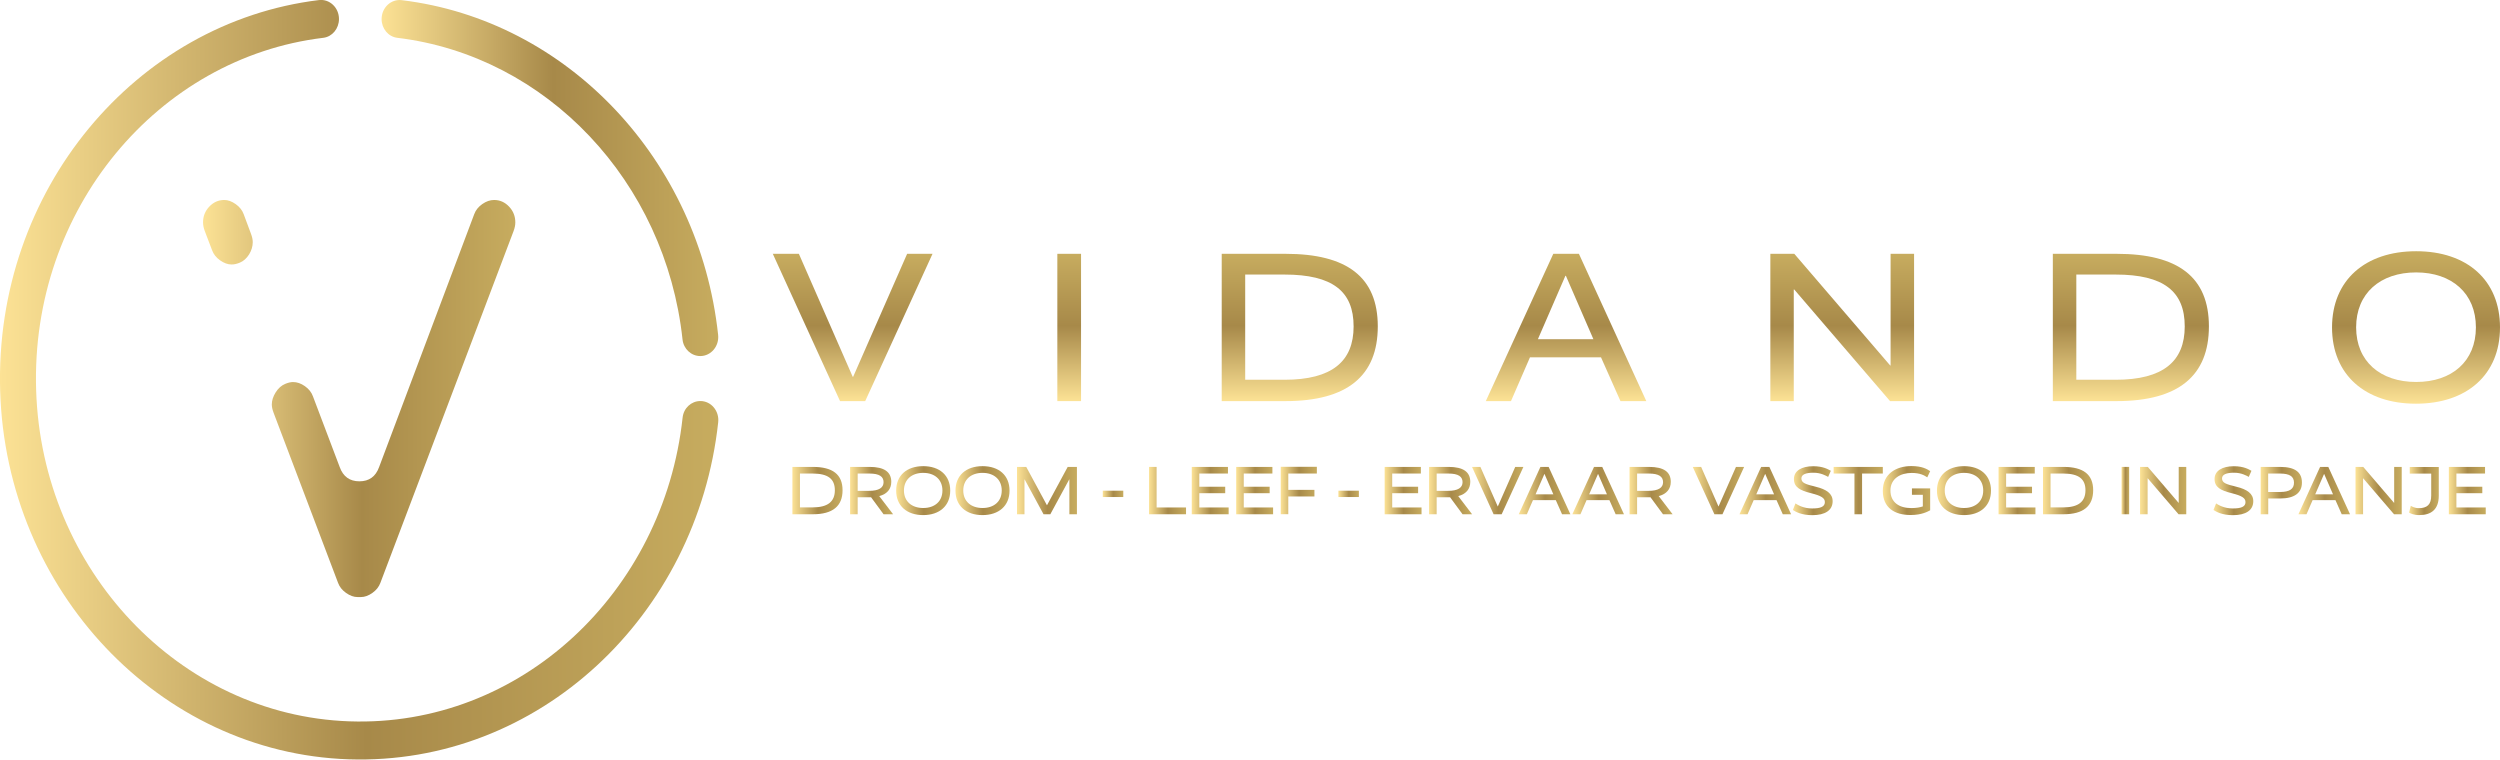 <?xml version="1.0" encoding="utf-8"?>
<!-- Generator: Adobe Illustrator 26.0.3, SVG Export Plug-In . SVG Version: 6.00 Build 0)  -->
<svg version="1.1" id="Layer_1" xmlns="http://www.w3.org/2000/svg" xmlns:xlink="http://www.w3.org/1999/xlink" x="0px" y="0px"
	 viewBox="0 0 3279 996.2" style="enable-background:new 0 0 3279 996.2;" xml:space="preserve">
<style type="text/css">
	.st0{fill:url(#SVGID_1_);}
	.st1{fill:url(#SVGID_00000003791718807497961020000000030080395669586817_);}
	.st2{fill:url(#SVGID_00000072240907171382561930000009911660607493879173_);}
	.st3{fill:url(#SVGID_00000039116247875041709620000012584854606119573171_);}
	.st4{fill:url(#SVGID_00000123420274233270071580000017158135030261613958_);}
	.st5{fill:url(#SVGID_00000119088765033414204810000006981274549804518038_);}
	.st6{fill:url(#SVGID_00000131342728088795826030000001010128246608277665_);}
	.st7{fill:url(#SVGID_00000025403945552482737530000013996927280691890827_);}
	.st8{fill:url(#SVGID_00000120527499634349753740000002065942367234875320_);}
	.st9{fill:url(#SVGID_00000065784034156447174780000006710346473561951391_);}
	.st10{fill:url(#SVGID_00000122690529277766441380000008892199506787008402_);}
	.st11{fill:url(#SVGID_00000090262819779839533780000005290529245859425957_);}
	.st12{fill:url(#SVGID_00000039116022224199759190000011059933351672042655_);}
	.st13{fill:url(#SVGID_00000011723326337378064360000013752608422964168102_);}
	.st14{fill:url(#SVGID_00000168095852689627188010000016201925633737767045_);}
	.st15{fill:url(#SVGID_00000096020035816752659260000000853711791909371052_);}
	.st16{fill:url(#SVGID_00000112622437226639867600000017969421990853535659_);}
	.st17{fill:url(#SVGID_00000052822120233084107330000007312541342264737700_);}
	.st18{fill:url(#SVGID_00000028325012319242343530000005911906960959154330_);}
	.st19{fill:url(#SVGID_00000039134535193908842640000014157415565239933364_);}
	.st20{fill:url(#SVGID_00000115486560082944540330000012559130111994628026_);}
	.st21{fill:url(#SVGID_00000046313563065441197920000016057115301048338618_);}
	.st22{fill:url(#SVGID_00000143576356856079989780000012230926268209752767_);}
	.st23{fill:url(#SVGID_00000121996844020273899460000001117899661495837840_);}
	.st24{fill:url(#SVGID_00000065795495079239954220000012564790232682073994_);}
	.st25{fill:url(#SVGID_00000022535800579944479020000013928373918273437599_);}
	.st26{fill:url(#SVGID_00000047741063413181144020000013309959764408868543_);}
	.st27{fill:url(#SVGID_00000135654288449624954790000011492256313441888388_);}
	.st28{fill:url(#SVGID_00000105389179325776131580000009962959728232890289_);}
	.st29{fill:url(#SVGID_00000142859611096488368500000003383844875725738401_);}
	.st30{fill:url(#SVGID_00000100379624679213722240000011213281002351773608_);}
	.st31{fill:url(#SVGID_00000058553526617977700170000013650387179008391571_);}
	.st32{fill:url(#SVGID_00000097460067218977678290000001978953867495944326_);}
	.st33{fill:url(#SVGID_00000007421299218985789400000012291224296045291916_);}
	.st34{fill:url(#SVGID_00000066477649684878189660000017358662220952751750_);}
	.st35{fill:url(#SVGID_00000137853056383503254370000015290526302442423970_);}
	.st36{fill:url(#SVGID_00000148630863857138079010000016711006433065453953_);}
	.st37{fill:url(#SVGID_00000097499952497866898190000013621158920309155484_);}
	.st38{fill:url(#SVGID_00000072962569378884872920000015404534924607939980_);}
	.st39{fill:url(#SVGID_00000081611783958082620240000015957235207396488123_);}
	.st40{fill:url(#SVGID_00000174574002332694296280000003240846118448693432_);}
	.st41{fill:url(#SVGID_00000098907069653853510480000001767851117337002632_);}
	.st42{fill:url(#SVGID_00000107584045597135767410000003580596321835362452_);}
</style>
<g>
	<g>
		
			<linearGradient id="SVGID_1_" gradientUnits="userSpaceOnUse" x1="500.471" y1="2946.369" x2="942.159" y2="2946.369" gradientTransform="matrix(1 0 0 -1 0 3179.883)">
			<stop  offset="0" style="stop-color:#FCE295"/>
			<stop  offset="0.51" style="stop-color:#A78949"/>
			<stop  offset="1" style="stop-color:#C7AC5F"/>
		</linearGradient>
		<path class="st0" d="M521.1,49.6C717,73.2,872.9,238.1,895.2,445.2c1.3,12.5,11.5,21.8,23.3,21.8l0,0c14.1,0,25-13,23.4-27.8
			C917.1,209.4,744.1,26.5,526.8,0.2c-14-1.7-26.3,9.9-26.3,24.8l0,0C500.5,37.5,509.3,48.2,521.1,49.6L521.1,49.6z"/>
		
			<linearGradient id="SVGID_00000074416065416663259530000016712972928845374362_" gradientUnits="userSpaceOnUse" x1="0" y1="2681.787" x2="942.159" y2="2681.787" gradientTransform="matrix(1 0 0 -1 0 3179.883)">
			<stop  offset="0" style="stop-color:#FCE295"/>
			<stop  offset="0.51" style="stop-color:#A78949"/>
			<stop  offset="1" style="stop-color:#C7AC5F"/>
		</linearGradient>
		<path style="fill:url(#SVGID_00000074416065416663259530000016712972928845374362_);" d="M918.6,526c-11.9,0-22,9.3-23.3,21.8
			C870.5,776.8,682.7,954.1,458,946.1C235.4,938.2,54.8,747.3,47.4,511.9C39.8,274.4,207.5,75.7,424,49.6
			c11.8-1.4,20.6-12.1,20.6-24.7l0,0c0-14.9-12.3-26.5-26.3-24.8C178.3,29.3-7.6,249.3,0.2,512.6c7.8,262.2,209.1,475,457.1,483.3
			c249,8.3,457.1-188.3,484.7-442.1C943.6,539,932.7,526,918.6,526L918.6,526z"/>
	</g>
	
		<linearGradient id="SVGID_00000094605172100400632370000002406851179298675073_" gradientUnits="userSpaceOnUse" x1="266.212" y1="2657.186" x2="675.952" y2="2657.186" gradientTransform="matrix(1 0 0 -1 0 3179.883)">
		<stop  offset="0" style="stop-color:#FCE295"/>
		<stop  offset="0.51" style="stop-color:#A78949"/>
		<stop  offset="1" style="stop-color:#C7AC5F"/>
	</linearGradient>
	<path style="fill:url(#SVGID_00000094605172100400632370000002406851179298675073_);" d="M314.5,344.5c-3.8,1.6-7.4,2.4-10.8,2.4
		c-4.9,0-9.9-1.8-15-5.4c-5.1-3.6-8.6-8-10.5-13.2l-9.6-25.2c-1.5-4-2.3-7.8-2.3-11.4c0-8,2.7-14.9,8.2-20.7
		c5.5-5.8,12-8.7,19.6-8.7c4.9,0,9.9,1.8,15,5.4c5.1,3.6,8.6,8,10.5,13.2l9.6,25.8c1.5,4,2.3,7.6,2.3,10.8c0,5.6-1.6,11-4.8,16.2
		C323.4,338.9,319.4,342.5,314.5,344.5L314.5,344.5z M648.1,262.3c7.6,0,14.1,2.9,19.6,8.7c5.5,5.8,8.2,12.7,8.2,20.7
		c0,3.6-0.8,7.4-2.3,11.4L498.9,764.5c-1.9,5.2-5.4,9.6-10.5,13.2c-5.1,3.6-10.1,5.4-15,5.4h-4.5c-4.9,0-9.9-1.8-15-5.4
		c-5.1-3.6-8.6-8-10.5-13.2l-84.6-223.2c-1.5-4-2.3-7.6-2.3-10.8c0-5.2,1.7-10.5,5.1-15.9c3.4-5.4,7.6-9.1,12.5-11.1
		c3.8-1.6,7.2-2.4,10.2-2.4c5.3,0,10.5,1.8,15.6,5.4s8.6,8,10.5,13.2l35.2,93c4.5,12.4,13.1,18.6,25.8,18.6s21.3-6.2,25.8-18.6
		L622,280.9c1.9-5.2,5.4-9.6,10.5-13.2C637.6,264.1,642.8,262.3,648.1,262.3L648.1,262.3z"/>
</g>
<g>
	
		<linearGradient id="SVGID_00000183957416457626230040000002028551327656228496_" gradientUnits="userSpaceOnUse" x1="1118.282" y1="2653.786" x2="1118.282" y2="2846.986" gradientTransform="matrix(1 0 0 -1 0 3179.883)">
		<stop  offset="0" style="stop-color:#FCE295"/>
		<stop  offset="0.51" style="stop-color:#A78949"/>
		<stop  offset="1" style="stop-color:#C7AC5F"/>
	</linearGradient>
	<path style="fill:url(#SVGID_00000183957416457626230040000002028551327656228496_);" d="M1134.8,526.1h-33l-88.2-193.2h34.2
		l70.6,161.3h0.6l70.8-161.3h33.3L1134.8,526.1z"/>
	
		<linearGradient id="SVGID_00000094617115421452634720000013680133214798900151_" gradientUnits="userSpaceOnUse" x1="1402.341" y1="2653.786" x2="1402.341" y2="2846.986" gradientTransform="matrix(1 0 0 -1 0 3179.883)">
		<stop  offset="0" style="stop-color:#FCE295"/>
		<stop  offset="0.51" style="stop-color:#A78949"/>
		<stop  offset="1" style="stop-color:#C7AC5F"/>
	</linearGradient>
	<path style="fill:url(#SVGID_00000094617115421452634720000013680133214798900151_);" d="M1417.9,526.1h-31.1V332.9h31.1V526.1z"/>
	
		<linearGradient id="SVGID_00000168804234245463309740000017152320558828620196_" gradientUnits="userSpaceOnUse" x1="1704.742" y1="2653.786" x2="1704.742" y2="2846.986" gradientTransform="matrix(1 0 0 -1 0 3179.883)">
		<stop  offset="0" style="stop-color:#FCE295"/>
		<stop  offset="0.51" style="stop-color:#A78949"/>
		<stop  offset="1" style="stop-color:#C7AC5F"/>
	</linearGradient>
	<path style="fill:url(#SVGID_00000168804234245463309740000017152320558828620196_);" d="M1686.1,526.1h-83.7V332.9h83.7
		c80.6,0,121,30.5,121,95.2S1767.3,526.1,1686.1,526.1z M1684.7,360.1h-51.5v138h51.5c62.4,0,90.7-24.1,90.7-70
		S1748,360.1,1684.7,360.1L1684.7,360.1z"/>
	
		<linearGradient id="SVGID_00000066514353516762736410000014531636034331544475_" gradientUnits="userSpaceOnUse" x1="2054.032" y1="2653.786" x2="2054.032" y2="2846.986" gradientTransform="matrix(1 0 0 -1 0 3179.883)">
		<stop  offset="0" style="stop-color:#FCE295"/>
		<stop  offset="0.51" style="stop-color:#A78949"/>
		<stop  offset="1" style="stop-color:#C7AC5F"/>
	</linearGradient>
	<path style="fill:url(#SVGID_00000066514353516762736410000014531636034331544475_);" d="M2159.3,526.1h-33.9l-25.5-57.4h-93.2
		l-24.9,57.4h-33l88.5-193.2h33.6L2159.3,526.1z M2053.8,361.7h-0.6l-36.1,83.2h72.8L2053.8,361.7L2053.8,361.7z"/>
	
		<linearGradient id="SVGID_00000052065592434146479360000013419334238176240542_" gradientUnits="userSpaceOnUse" x1="2416.211" y1="2653.786" x2="2416.211" y2="2846.986" gradientTransform="matrix(1 0 0 -1 0 3179.883)">
		<stop  offset="0" style="stop-color:#FCE295"/>
		<stop  offset="0.51" style="stop-color:#A78949"/>
		<stop  offset="1" style="stop-color:#C7AC5F"/>
	</linearGradient>
	<path style="fill:url(#SVGID_00000052065592434146479360000013419334238176240542_);" d="M2510.4,526.1h-31.4l-125.7-146.4h-0.6
		v146.4H2322V332.9h31.4l125.7,146.4h0.6V332.9h30.8V526.1z"/>
	
		<linearGradient id="SVGID_00000142140394628721457910000002153912732166253448_" gradientUnits="userSpaceOnUse" x1="2794.771" y1="2653.786" x2="2794.771" y2="2846.986" gradientTransform="matrix(1 0 0 -1 0 3179.883)">
		<stop  offset="0" style="stop-color:#FCE295"/>
		<stop  offset="0.51" style="stop-color:#A78949"/>
		<stop  offset="1" style="stop-color:#C7AC5F"/>
	</linearGradient>
	<path style="fill:url(#SVGID_00000142140394628721457910000002153912732166253448_);" d="M2776.2,526.1h-83.7V332.9h83.7
		c80.6,0,121,30.5,121,95.2S2857.4,526.1,2776.2,526.1z M2774.8,360.1h-51.5v138h51.5c62.4,0,90.7-24.1,90.7-70
		S2838,360.1,2774.8,360.1L2774.8,360.1z"/>
	
		<linearGradient id="SVGID_00000155858432553828919870000006418183680033726367_" gradientUnits="userSpaceOnUse" x1="3168.851" y1="2650.426" x2="3168.851" y2="2850.346" gradientTransform="matrix(1 0 0 -1 0 3179.883)">
		<stop  offset="0" style="stop-color:#FCE295"/>
		<stop  offset="0.51" style="stop-color:#A78949"/>
		<stop  offset="1" style="stop-color:#C7AC5F"/>
	</linearGradient>
	<path style="fill:url(#SVGID_00000155858432553828919870000006418183680033726367_);" d="M3168.7,529.5c-66.6,0-110-38.1-110-100
		s43.4-100,110.3-100s110,38.1,110,100S3235.6,529.5,3168.7,529.5z M3169,357.3c-47,0-78.7,27.4-78.7,72s31.6,71.7,78.7,71.7
		s78.4-27.2,78.4-71.7S3215.8,357.3,3169,357.3z"/>
</g>
<g>
	
		<linearGradient id="SVGID_00000142867216903532954300000009031382226208155523_" gradientUnits="userSpaceOnUse" x1="1039.311" y1="2536.436" x2="1105.101" y2="2536.436" gradientTransform="matrix(1 0 0 -1 0 3179.883)">
		<stop  offset="0" style="stop-color:#FCE295"/>
		<stop  offset="0.51" style="stop-color:#A78949"/>
		<stop  offset="1" style="stop-color:#C7AC5F"/>
	</linearGradient>
	<path style="fill:url(#SVGID_00000142867216903532954300000009031382226208155523_);" d="M1066.2,674.5h-26.9v-62.1h26.9
		c25.9,0,38.9,9.8,38.9,30.6S1092.3,674.5,1066.2,674.5z M1065.8,621.1h-16.6v44.4h16.6c20.1,0,29.2-7.7,29.2-22.5
		S1086.1,621.1,1065.8,621.1z"/>
	
		<linearGradient id="SVGID_00000065060819455468291060000007127501602822701196_" gradientUnits="userSpaceOnUse" x1="1115.002" y1="2536.436" x2="1171.431" y2="2536.436" gradientTransform="matrix(1 0 0 -1 0 3179.883)">
		<stop  offset="0" style="stop-color:#FCE295"/>
		<stop  offset="0.51" style="stop-color:#A78949"/>
		<stop  offset="1" style="stop-color:#C7AC5F"/>
	</linearGradient>
	<path style="fill:url(#SVGID_00000065060819455468291060000007127501602822701196_);" d="M1158.9,674.5l-16.4-22.3h-17.6v22.3h-9.9
		v-62.1h25.7c19.3,0,28.3,6.7,28.3,19.6c0,9.4-5.4,15.9-15.8,18.7l18.2,23.8H1158.9z M1140.4,621.1h-15.5v22.7h14.8
		c13.1,0,19.2-4.1,19.2-11.4S1153.3,621.1,1140.4,621.1z"/>
	
		<linearGradient id="SVGID_00000062879739345318235120000008716477002255712402_" gradientUnits="userSpaceOnUse" x1="1175.391" y1="2536.436" x2="1246.221" y2="2536.436" gradientTransform="matrix(1 0 0 -1 0 3179.883)">
		<stop  offset="0" style="stop-color:#FCE295"/>
		<stop  offset="0.51" style="stop-color:#A78949"/>
		<stop  offset="1" style="stop-color:#C7AC5F"/>
	</linearGradient>
	<path style="fill:url(#SVGID_00000062879739345318235120000008716477002255712402_);" d="M1210.8,675.6
		c-21.4,0-35.4-12.2-35.4-32.1s13.9-32.1,35.5-32.1s35.4,12.2,35.4,32.1S1232.3,675.6,1210.8,675.6z M1210.9,620.2
		c-15.1,0-25.3,8.8-25.3,23.1s10.2,23,25.3,23s25.2-8.7,25.2-23S1225.9,620.2,1210.9,620.2z"/>
	
		<linearGradient id="SVGID_00000109009575840305946750000010315862767949024147_" gradientUnits="userSpaceOnUse" x1="1253.231" y1="2536.436" x2="1324.061" y2="2536.436" gradientTransform="matrix(1 0 0 -1 0 3179.883)">
		<stop  offset="0" style="stop-color:#FCE295"/>
		<stop  offset="0.51" style="stop-color:#A78949"/>
		<stop  offset="1" style="stop-color:#C7AC5F"/>
	</linearGradient>
	<path style="fill:url(#SVGID_00000109009575840305946750000010315862767949024147_);" d="M1288.6,675.6
		c-21.4,0-35.4-12.2-35.4-32.1s13.9-32.1,35.5-32.1s35.4,12.2,35.4,32.1S1310.1,675.6,1288.6,675.6z M1288.7,620.2
		c-15.1,0-25.3,8.8-25.3,23.1s10.2,23,25.3,23s25.2-8.7,25.2-23S1303.7,620.2,1288.7,620.2z"/>
	
		<linearGradient id="SVGID_00000027565123909719913360000000770228239742048687_" gradientUnits="userSpaceOnUse" x1="1334.051" y1="2536.436" x2="1412.532" y2="2536.436" gradientTransform="matrix(1 0 0 -1 0 3179.883)">
		<stop  offset="0" style="stop-color:#FCE295"/>
		<stop  offset="0.51" style="stop-color:#A78949"/>
		<stop  offset="1" style="stop-color:#C7AC5F"/>
	</linearGradient>
	<path style="fill:url(#SVGID_00000027565123909719913360000000770228239742048687_);" d="M1412.5,674.5h-9.9v-45.7h-0.2l-24.8,45.7
		h-8.9l-24.8-45.7h-0.2v45.7h-9.8v-62.1h12.1l27.1,50.2h0.2l27.1-50.2h12.1L1412.5,674.5L1412.5,674.5z"/>
	
		<linearGradient id="SVGID_00000058589970086891952720000014551151742712852609_" gradientUnits="userSpaceOnUse" x1="1446.371" y1="2532.106" x2="1473.282" y2="2532.106" gradientTransform="matrix(1 0 0 -1 0 3179.883)">
		<stop  offset="0" style="stop-color:#FCE295"/>
		<stop  offset="0.51" style="stop-color:#A78949"/>
		<stop  offset="1" style="stop-color:#C7AC5F"/>
	</linearGradient>
	<path style="fill:url(#SVGID_00000058589970086891952720000014551151742712852609_);" d="M1473.3,651.9h-26.9v-8.3h26.9V651.9z"/>
	
		<linearGradient id="SVGID_00000061465204564907529800000013109162471300627333_" gradientUnits="userSpaceOnUse" x1="1507.121" y1="2536.436" x2="1555.631" y2="2536.436" gradientTransform="matrix(1 0 0 -1 0 3179.883)">
		<stop  offset="0" style="stop-color:#FCE295"/>
		<stop  offset="0.51" style="stop-color:#A78949"/>
		<stop  offset="1" style="stop-color:#C7AC5F"/>
	</linearGradient>
	<path style="fill:url(#SVGID_00000061465204564907529800000013109162471300627333_);" d="M1517,665.6h38.6v8.9h-48.5v-62.1h9.9
		V665.6z"/>
	
		<linearGradient id="SVGID_00000031924464152918062660000007832781412719322030_" gradientUnits="userSpaceOnUse" x1="1563.101" y1="2536.426" x2="1611.522" y2="2536.426" gradientTransform="matrix(1 0 0 -1 0 3179.883)">
		<stop  offset="0" style="stop-color:#FCE295"/>
		<stop  offset="0.51" style="stop-color:#A78949"/>
		<stop  offset="1" style="stop-color:#C7AC5F"/>
	</linearGradient>
	<path style="fill:url(#SVGID_00000031924464152918062660000007832781412719322030_);" d="M1610.6,621.1H1573v17.3h34v8.5h-34v18.7
		h38.5v8.9h-48.4v-62.1h47.5V621.1z"/>
	
		<linearGradient id="SVGID_00000132795856322294568270000013351444692693940883_" gradientUnits="userSpaceOnUse" x1="1621.421" y1="2536.426" x2="1669.841" y2="2536.426" gradientTransform="matrix(1 0 0 -1 0 3179.883)">
		<stop  offset="0" style="stop-color:#FCE295"/>
		<stop  offset="0.51" style="stop-color:#A78949"/>
		<stop  offset="1" style="stop-color:#C7AC5F"/>
	</linearGradient>
	<path style="fill:url(#SVGID_00000132795856322294568270000013351444692693940883_);" d="M1668.9,621.1h-37.6v17.3h34v8.5h-34v18.7
		h38.5v8.9h-48.4v-62.1h47.5V621.1z"/>
	
		<linearGradient id="SVGID_00000105409033288791079960000016041267376078060432_" gradientUnits="userSpaceOnUse" x1="1679.742" y1="2536.426" x2="1727.171" y2="2536.426" gradientTransform="matrix(1 0 0 -1 0 3179.883)">
		<stop  offset="0" style="stop-color:#FCE295"/>
		<stop  offset="0.51" style="stop-color:#A78949"/>
		<stop  offset="1" style="stop-color:#C7AC5F"/>
	</linearGradient>
	<path style="fill:url(#SVGID_00000105409033288791079960000016041267376078060432_);" d="M1727.2,621.1h-37.5v21.4h34.3v8.7h-34.3
		v23.2h-9.9v-62.1h47.4V621.1L1727.2,621.1z"/>
	
		<linearGradient id="SVGID_00000008855722611946862890000012946876592925101190_" gradientUnits="userSpaceOnUse" x1="1755.341" y1="2532.106" x2="1782.252" y2="2532.106" gradientTransform="matrix(1 0 0 -1 0 3179.883)">
		<stop  offset="0" style="stop-color:#FCE295"/>
		<stop  offset="0.51" style="stop-color:#A78949"/>
		<stop  offset="1" style="stop-color:#C7AC5F"/>
	</linearGradient>
	<path style="fill:url(#SVGID_00000008855722611946862890000012946876592925101190_);" d="M1782.3,651.9h-26.9v-8.3h26.9V651.9z"/>
	
		<linearGradient id="SVGID_00000143590296804387988720000018323490226902679226_" gradientUnits="userSpaceOnUse" x1="1816.081" y1="2536.426" x2="1864.502" y2="2536.426" gradientTransform="matrix(1 0 0 -1 0 3179.883)">
		<stop  offset="0" style="stop-color:#FCE295"/>
		<stop  offset="0.51" style="stop-color:#A78949"/>
		<stop  offset="1" style="stop-color:#C7AC5F"/>
	</linearGradient>
	<path style="fill:url(#SVGID_00000143590296804387988720000018323490226902679226_);" d="M1863.6,621.1H1826v17.3h34v8.5h-34v18.7
		h38.5v8.9h-48.4v-62.1h47.5V621.1z"/>
	
		<linearGradient id="SVGID_00000148624663460876664030000007393910009908237700_" gradientUnits="userSpaceOnUse" x1="1874.401" y1="2536.436" x2="1930.831" y2="2536.436" gradientTransform="matrix(1 0 0 -1 0 3179.883)">
		<stop  offset="0" style="stop-color:#FCE295"/>
		<stop  offset="0.51" style="stop-color:#A78949"/>
		<stop  offset="1" style="stop-color:#C7AC5F"/>
	</linearGradient>
	<path style="fill:url(#SVGID_00000148624663460876664030000007393910009908237700_);" d="M1918.3,674.5l-16.4-22.3h-17.6v22.3h-9.9
		v-62.1h25.7c19.3,0,28.3,6.7,28.3,19.6c0,9.4-5.4,15.9-15.8,18.7l18.2,23.8H1918.3z M1899.8,621.1h-15.5v22.7h14.8
		c13.1,0,19.2-4.1,19.2-11.4S1912.7,621.1,1899.8,621.1z"/>
	
		<linearGradient id="SVGID_00000109711685332512824700000004442018270101669038_" gradientUnits="userSpaceOnUse" x1="1930.651" y1="2536.436" x2="1997.972" y2="2536.436" gradientTransform="matrix(1 0 0 -1 0 3179.883)">
		<stop  offset="0" style="stop-color:#FCE295"/>
		<stop  offset="0.51" style="stop-color:#A78949"/>
		<stop  offset="1" style="stop-color:#C7AC5F"/>
	</linearGradient>
	<path style="fill:url(#SVGID_00000109711685332512824700000004442018270101669038_);" d="M1969.6,674.5H1959l-28.3-62.1h11
		l22.7,51.8h0.2l22.8-51.8h10.7L1969.6,674.5L1969.6,674.5z"/>
	
		<linearGradient id="SVGID_00000111883176057183245840000018149202338021492386_" gradientUnits="userSpaceOnUse" x1="1992.032" y1="2536.436" x2="2059.712" y2="2536.436" gradientTransform="matrix(1 0 0 -1 0 3179.883)">
		<stop  offset="0" style="stop-color:#FCE295"/>
		<stop  offset="0.51" style="stop-color:#A78949"/>
		<stop  offset="1" style="stop-color:#C7AC5F"/>
	</linearGradient>
	<path style="fill:url(#SVGID_00000111883176057183245840000018149202338021492386_);" d="M2059.7,674.5h-10.9l-8.2-18.5h-30
		l-8,18.5H1992l28.4-62.1h10.8L2059.7,674.5L2059.7,674.5z M2025.8,621.7h-0.2l-11.6,26.7h23.4L2025.8,621.7z"/>
	
		<linearGradient id="SVGID_00000082352209827279414280000000078800312080446101_" gradientUnits="userSpaceOnUse" x1="2062.322" y1="2536.436" x2="2130.001" y2="2536.436" gradientTransform="matrix(1 0 0 -1 0 3179.883)">
		<stop  offset="0" style="stop-color:#FCE295"/>
		<stop  offset="0.51" style="stop-color:#A78949"/>
		<stop  offset="1" style="stop-color:#C7AC5F"/>
	</linearGradient>
	<path style="fill:url(#SVGID_00000082352209827279414280000000078800312080446101_);" d="M2130,674.5h-10.9l-8.2-18.5h-30l-8,18.5
		h-10.6l28.4-62.1h10.8L2130,674.5z M2096.1,621.7h-0.2l-11.6,26.7h23.4L2096.1,621.7L2096.1,621.7z"/>
	
		<linearGradient id="SVGID_00000004520536035279124350000010798580706080332185_" gradientUnits="userSpaceOnUse" x1="2137.292" y1="2536.436" x2="2193.722" y2="2536.436" gradientTransform="matrix(1 0 0 -1 0 3179.883)">
		<stop  offset="0" style="stop-color:#FCE295"/>
		<stop  offset="0.51" style="stop-color:#A78949"/>
		<stop  offset="1" style="stop-color:#C7AC5F"/>
	</linearGradient>
	<path style="fill:url(#SVGID_00000004520536035279124350000010798580706080332185_);" d="M2181.2,674.5l-16.4-22.3h-17.6v22.3h-9.9
		v-62.1h25.7c19.4,0,28.4,6.7,28.4,19.6c0,9.4-5.4,15.9-15.8,18.7l18.2,23.8H2181.2L2181.2,674.5z M2162.7,621.1h-15.5v22.7h14.9
		c13.1,0,19.2-4.1,19.2-11.4S2175.6,621.1,2162.7,621.1z"/>
	
		<linearGradient id="SVGID_00000075883899339867513120000000167385551205229184_" gradientUnits="userSpaceOnUse" x1="2220.181" y1="2536.436" x2="2287.501" y2="2536.436" gradientTransform="matrix(1 0 0 -1 0 3179.883)">
		<stop  offset="0" style="stop-color:#FCE295"/>
		<stop  offset="0.51" style="stop-color:#A78949"/>
		<stop  offset="1" style="stop-color:#C7AC5F"/>
	</linearGradient>
	<path style="fill:url(#SVGID_00000075883899339867513120000000167385551205229184_);" d="M2259.2,674.5h-10.6l-28.4-62.1h11
		l22.7,51.8h0.2l22.8-51.8h10.7L2259.2,674.5L2259.2,674.5z"/>
	
		<linearGradient id="SVGID_00000183220701473475787690000010555920078274815367_" gradientUnits="userSpaceOnUse" x1="2281.561" y1="2536.436" x2="2349.242" y2="2536.436" gradientTransform="matrix(1 0 0 -1 0 3179.883)">
		<stop  offset="0" style="stop-color:#FCE295"/>
		<stop  offset="0.51" style="stop-color:#A78949"/>
		<stop  offset="1" style="stop-color:#C7AC5F"/>
	</linearGradient>
	<path style="fill:url(#SVGID_00000183220701473475787690000010555920078274815367_);" d="M2349.2,674.5h-10.9l-8.2-18.5h-30
		l-8,18.5h-10.6l28.4-62.1h10.8L2349.2,674.5z M2315.3,621.7h-0.2l-11.6,26.7h23.4L2315.3,621.7L2315.3,621.7z"/>
	
		<linearGradient id="SVGID_00000144314419461803466280000006463082413543873440_" gradientUnits="userSpaceOnUse" x1="2351.492" y1="2536.426" x2="2403.692" y2="2536.426" gradientTransform="matrix(1 0 0 -1 0 3179.883)">
		<stop  offset="0" style="stop-color:#FCE295"/>
		<stop  offset="0.51" style="stop-color:#A78949"/>
		<stop  offset="1" style="stop-color:#C7AC5F"/>
	</linearGradient>
	<path style="fill:url(#SVGID_00000144314419461803466280000006463082413543873440_);" d="M2397.8,625.5c-3-1.6-9.4-5.5-19.4-5.5
		s-15.7,2.4-15.7,7.4c0,5.9,4.8,7.6,18.8,11c14.1,3.4,22.2,9,22.2,19c0,11.8-9.7,18.3-26.7,18.3c-14.2,0-21.7-4.4-25.5-6.8l3.4-8.6
		c2.9,1.9,10.4,6.6,21.9,6.6c10.8,0,16.7-2.2,16.7-8.3c0-5.3-4.4-8.3-18.4-11.8c-14-3.5-22.2-7.7-22.2-18.5s10.1-16.8,25.3-16.8
		c13,0,19.5,4,23.1,6L2397.8,625.5L2397.8,625.5z"/>
	
		<linearGradient id="SVGID_00000100375322933160004420000017006896162580303759_" gradientUnits="userSpaceOnUse" x1="2405.041" y1="2536.426" x2="2469.572" y2="2536.426" gradientTransform="matrix(1 0 0 -1 0 3179.883)">
		<stop  offset="0" style="stop-color:#FCE295"/>
		<stop  offset="0.51" style="stop-color:#A78949"/>
		<stop  offset="1" style="stop-color:#C7AC5F"/>
	</linearGradient>
	<path style="fill:url(#SVGID_00000100375322933160004420000017006896162580303759_);" d="M2469.6,621.1h-27.3v53.4h-10v-53.4H2405
		v-8.7h64.5V621.1z"/>
	
		<linearGradient id="SVGID_00000124121745063276006550000006271017737101617589_" gradientUnits="userSpaceOnUse" x1="2469.302" y1="2536.426" x2="2531.581" y2="2536.426" gradientTransform="matrix(1 0 0 -1 0 3179.883)">
		<stop  offset="0" style="stop-color:#FCE295"/>
		<stop  offset="0.51" style="stop-color:#A78949"/>
		<stop  offset="1" style="stop-color:#C7AC5F"/>
	</linearGradient>
	<path style="fill:url(#SVGID_00000124121745063276006550000006271017737101617589_);" d="M2507,611.3c14,0,20.5,3.9,24.6,6.7
		l-3.8,8.1c-3.8-2.6-9.4-5.8-20.5-5.8c-14.8,0-27.8,7.5-27.8,23s11.3,23.1,27.4,23.1c6.6,0,11.5-1,15.1-2.2V649h-14.3v-8.4h23.9
		v28.7c-2.9,1.5-10.8,6.2-25.7,6.2c-20.7,0-36.4-9.3-36.4-31.7S2487,611.3,2507,611.3L2507,611.3z"/>
	
		<linearGradient id="SVGID_00000170269623587952909210000017973295191456528016_" gradientUnits="userSpaceOnUse" x1="2540.492" y1="2536.436" x2="2611.322" y2="2536.436" gradientTransform="matrix(1 0 0 -1 0 3179.883)">
		<stop  offset="0" style="stop-color:#FCE295"/>
		<stop  offset="0.51" style="stop-color:#A78949"/>
		<stop  offset="1" style="stop-color:#C7AC5F"/>
	</linearGradient>
	<path style="fill:url(#SVGID_00000170269623587952909210000017973295191456528016_);" d="M2575.9,675.6
		c-21.4,0-35.4-12.2-35.4-32.1s13.9-32.1,35.5-32.1s35.4,12.2,35.4,32.1S2597.4,675.6,2575.9,675.6z M2576,620.2
		c-15.1,0-25.3,8.8-25.3,23.1s10.2,23,25.3,23s25.2-8.7,25.2-23S2591,620.2,2576,620.2z"/>
	
		<linearGradient id="SVGID_00000145042532156128765680000012323256800716358332_" gradientUnits="userSpaceOnUse" x1="2621.311" y1="2536.426" x2="2669.731" y2="2536.426" gradientTransform="matrix(1 0 0 -1 0 3179.883)">
		<stop  offset="0" style="stop-color:#FCE295"/>
		<stop  offset="0.51" style="stop-color:#A78949"/>
		<stop  offset="1" style="stop-color:#C7AC5F"/>
	</linearGradient>
	<path style="fill:url(#SVGID_00000145042532156128765680000012323256800716358332_);" d="M2668.8,621.1h-37.6v17.3h34v8.5h-34v18.7
		h38.5v8.9h-48.4v-62.1h47.5V621.1z"/>
	
		<linearGradient id="SVGID_00000121266913033750382000000007975550517735358102_" gradientUnits="userSpaceOnUse" x1="2679.632" y1="2536.436" x2="2745.421" y2="2536.436" gradientTransform="matrix(1 0 0 -1 0 3179.883)">
		<stop  offset="0" style="stop-color:#FCE295"/>
		<stop  offset="0.51" style="stop-color:#A78949"/>
		<stop  offset="1" style="stop-color:#C7AC5F"/>
	</linearGradient>
	<path style="fill:url(#SVGID_00000121266913033750382000000007975550517735358102_);" d="M2706.5,674.5h-26.9v-62.1h26.9
		c25.9,0,38.9,9.8,38.9,30.6S2732.6,674.5,2706.5,674.5z M2706.1,621.1h-16.6v44.4h16.6c20.1,0,29.2-7.7,29.2-22.5
		S2726.4,621.1,2706.1,621.1z"/>
	
		<linearGradient id="SVGID_00000168836013190975829600000014935130318920080303_" gradientUnits="userSpaceOnUse" x1="2782.592" y1="2536.436" x2="2792.572" y2="2536.436" gradientTransform="matrix(1 0 0 -1 0 3179.883)">
		<stop  offset="0" style="stop-color:#FCE295"/>
		<stop  offset="0.51" style="stop-color:#A78949"/>
		<stop  offset="1" style="stop-color:#C7AC5F"/>
	</linearGradient>
	<path style="fill:url(#SVGID_00000168836013190975829600000014935130318920080303_);" d="M2792.6,674.5h-10v-62.1h10V674.5z"/>
	
		<linearGradient id="SVGID_00000094576078168401425770000001961965933271297159_" gradientUnits="userSpaceOnUse" x1="2806.882" y1="2536.436" x2="2867.451" y2="2536.436" gradientTransform="matrix(1 0 0 -1 0 3179.883)">
		<stop  offset="0" style="stop-color:#FCE295"/>
		<stop  offset="0.51" style="stop-color:#A78949"/>
		<stop  offset="1" style="stop-color:#C7AC5F"/>
	</linearGradient>
	<path style="fill:url(#SVGID_00000094576078168401425770000001961965933271297159_);" d="M2867.5,674.5h-10.1l-40.4-47.1h-0.2v47.1
		h-9.9v-62.1h10.1l40.4,47.1h0.2v-47.1h9.9V674.5z"/>
	
		<linearGradient id="SVGID_00000066475689478275856660000012139205794556940976_" gradientUnits="userSpaceOnUse" x1="2903.272" y1="2536.426" x2="2955.472" y2="2536.426" gradientTransform="matrix(1 0 0 -1 0 3179.883)">
		<stop  offset="0" style="stop-color:#FCE295"/>
		<stop  offset="0.51" style="stop-color:#A78949"/>
		<stop  offset="1" style="stop-color:#C7AC5F"/>
	</linearGradient>
	<path style="fill:url(#SVGID_00000066475689478275856660000012139205794556940976_);" d="M2949.5,625.5c-3-1.6-9.4-5.5-19.4-5.5
		s-15.7,2.4-15.7,7.4c0,5.9,4.8,7.6,18.8,11c14.1,3.4,22.2,9,22.2,19c0,11.8-9.7,18.3-26.7,18.3c-14.2,0-21.7-4.4-25.5-6.8l3.4-8.6
		c2.9,1.9,10.4,6.6,21.9,6.6c10.8,0,16.7-2.2,16.7-8.3c0-5.3-4.4-8.3-18.4-11.8c-14-3.5-22.2-7.7-22.2-18.5s10.1-16.8,25.3-16.8
		c13,0,19.5,4,23.1,6L2949.5,625.5L2949.5,625.5z"/>
	
		<linearGradient id="SVGID_00000105409401181592505230000003558794823889439918_" gradientUnits="userSpaceOnUse" x1="2965.012" y1="2536.436" x2="3019.102" y2="2536.436" gradientTransform="matrix(1 0 0 -1 0 3179.883)">
		<stop  offset="0" style="stop-color:#FCE295"/>
		<stop  offset="0.51" style="stop-color:#A78949"/>
		<stop  offset="1" style="stop-color:#C7AC5F"/>
	</linearGradient>
	<path style="fill:url(#SVGID_00000105409401181592505230000003558794823889439918_);" d="M2990.8,653.8h-15.8v20.7h-9.9v-62.1h25.6
		c19.7,0,28.5,7.1,28.5,20.6S3009.4,653.8,2990.8,653.8z M2990.3,621.1h-15.4v24.2h15.4c13,0,18.5-4.1,18.5-12.2
		S3003.2,621.1,2990.3,621.1z"/>
	
		<linearGradient id="SVGID_00000182489341712543649140000006396723454644677553_" gradientUnits="userSpaceOnUse" x1="3014.602" y1="2536.436" x2="3082.282" y2="2536.436" gradientTransform="matrix(1 0 0 -1 0 3179.883)">
		<stop  offset="0" style="stop-color:#FCE295"/>
		<stop  offset="0.51" style="stop-color:#A78949"/>
		<stop  offset="1" style="stop-color:#C7AC5F"/>
	</linearGradient>
	<path style="fill:url(#SVGID_00000182489341712543649140000006396723454644677553_);" d="M3082.3,674.5h-10.9l-8.2-18.5h-30
		l-8,18.5h-10.6l28.4-62.1h10.8L3082.3,674.5z M3048.4,621.7h-0.2l-11.6,26.7h23.4L3048.4,621.7L3048.4,621.7z"/>
	
		<linearGradient id="SVGID_00000002345603043980581400000008773322904091658174_" gradientUnits="userSpaceOnUse" x1="3089.572" y1="2536.436" x2="3150.141" y2="2536.436" gradientTransform="matrix(1 0 0 -1 0 3179.883)">
		<stop  offset="0" style="stop-color:#FCE295"/>
		<stop  offset="0.51" style="stop-color:#A78949"/>
		<stop  offset="1" style="stop-color:#C7AC5F"/>
	</linearGradient>
	<path style="fill:url(#SVGID_00000002345603043980581400000008773322904091658174_);" d="M3150.1,674.5h-10.1l-40.4-47.1h-0.2v47.1
		h-9.9v-62.1h10.1l40.4,47.1h0.2v-47.1h9.9V674.5z"/>
	
		<linearGradient id="SVGID_00000074428866903737913040000016986802015564959419_" gradientUnits="userSpaceOnUse" x1="3159.591" y1="2535.886" x2="3198.652" y2="2535.886" gradientTransform="matrix(1 0 0 -1 0 3179.883)">
		<stop  offset="0" style="stop-color:#FCE295"/>
		<stop  offset="0.51" style="stop-color:#A78949"/>
		<stop  offset="1" style="stop-color:#C7AC5F"/>
	</linearGradient>
	<path style="fill:url(#SVGID_00000074428866903737913040000016986802015564959419_);" d="M3198.7,650.2c0,18.1-10,25.4-25.7,25.4
		c-7.2,0-11.5-2.2-13.3-3.3l2.3-8.9c1.4,0.9,5.1,3.1,10.5,3.1c10.7,0,16.3-4.5,16.3-16.5v-28.8h-28.2v-8.7h38.1L3198.7,650.2
		L3198.7,650.2z"/>
	
		<linearGradient id="SVGID_00000021799569278313057210000014246065368761990296_" gradientUnits="userSpaceOnUse" x1="3211.881" y1="2536.426" x2="3260.301" y2="2536.426" gradientTransform="matrix(1 0 0 -1 0 3179.883)">
		<stop  offset="0" style="stop-color:#FCE295"/>
		<stop  offset="0.51" style="stop-color:#A78949"/>
		<stop  offset="1" style="stop-color:#C7AC5F"/>
	</linearGradient>
	<path style="fill:url(#SVGID_00000021799569278313057210000014246065368761990296_);" d="M3259.4,621.1h-37.6v17.3h34v8.5h-34v18.7
		h38.5v8.9h-48.4v-62.1h47.5V621.1z"/>
</g>
</svg>
